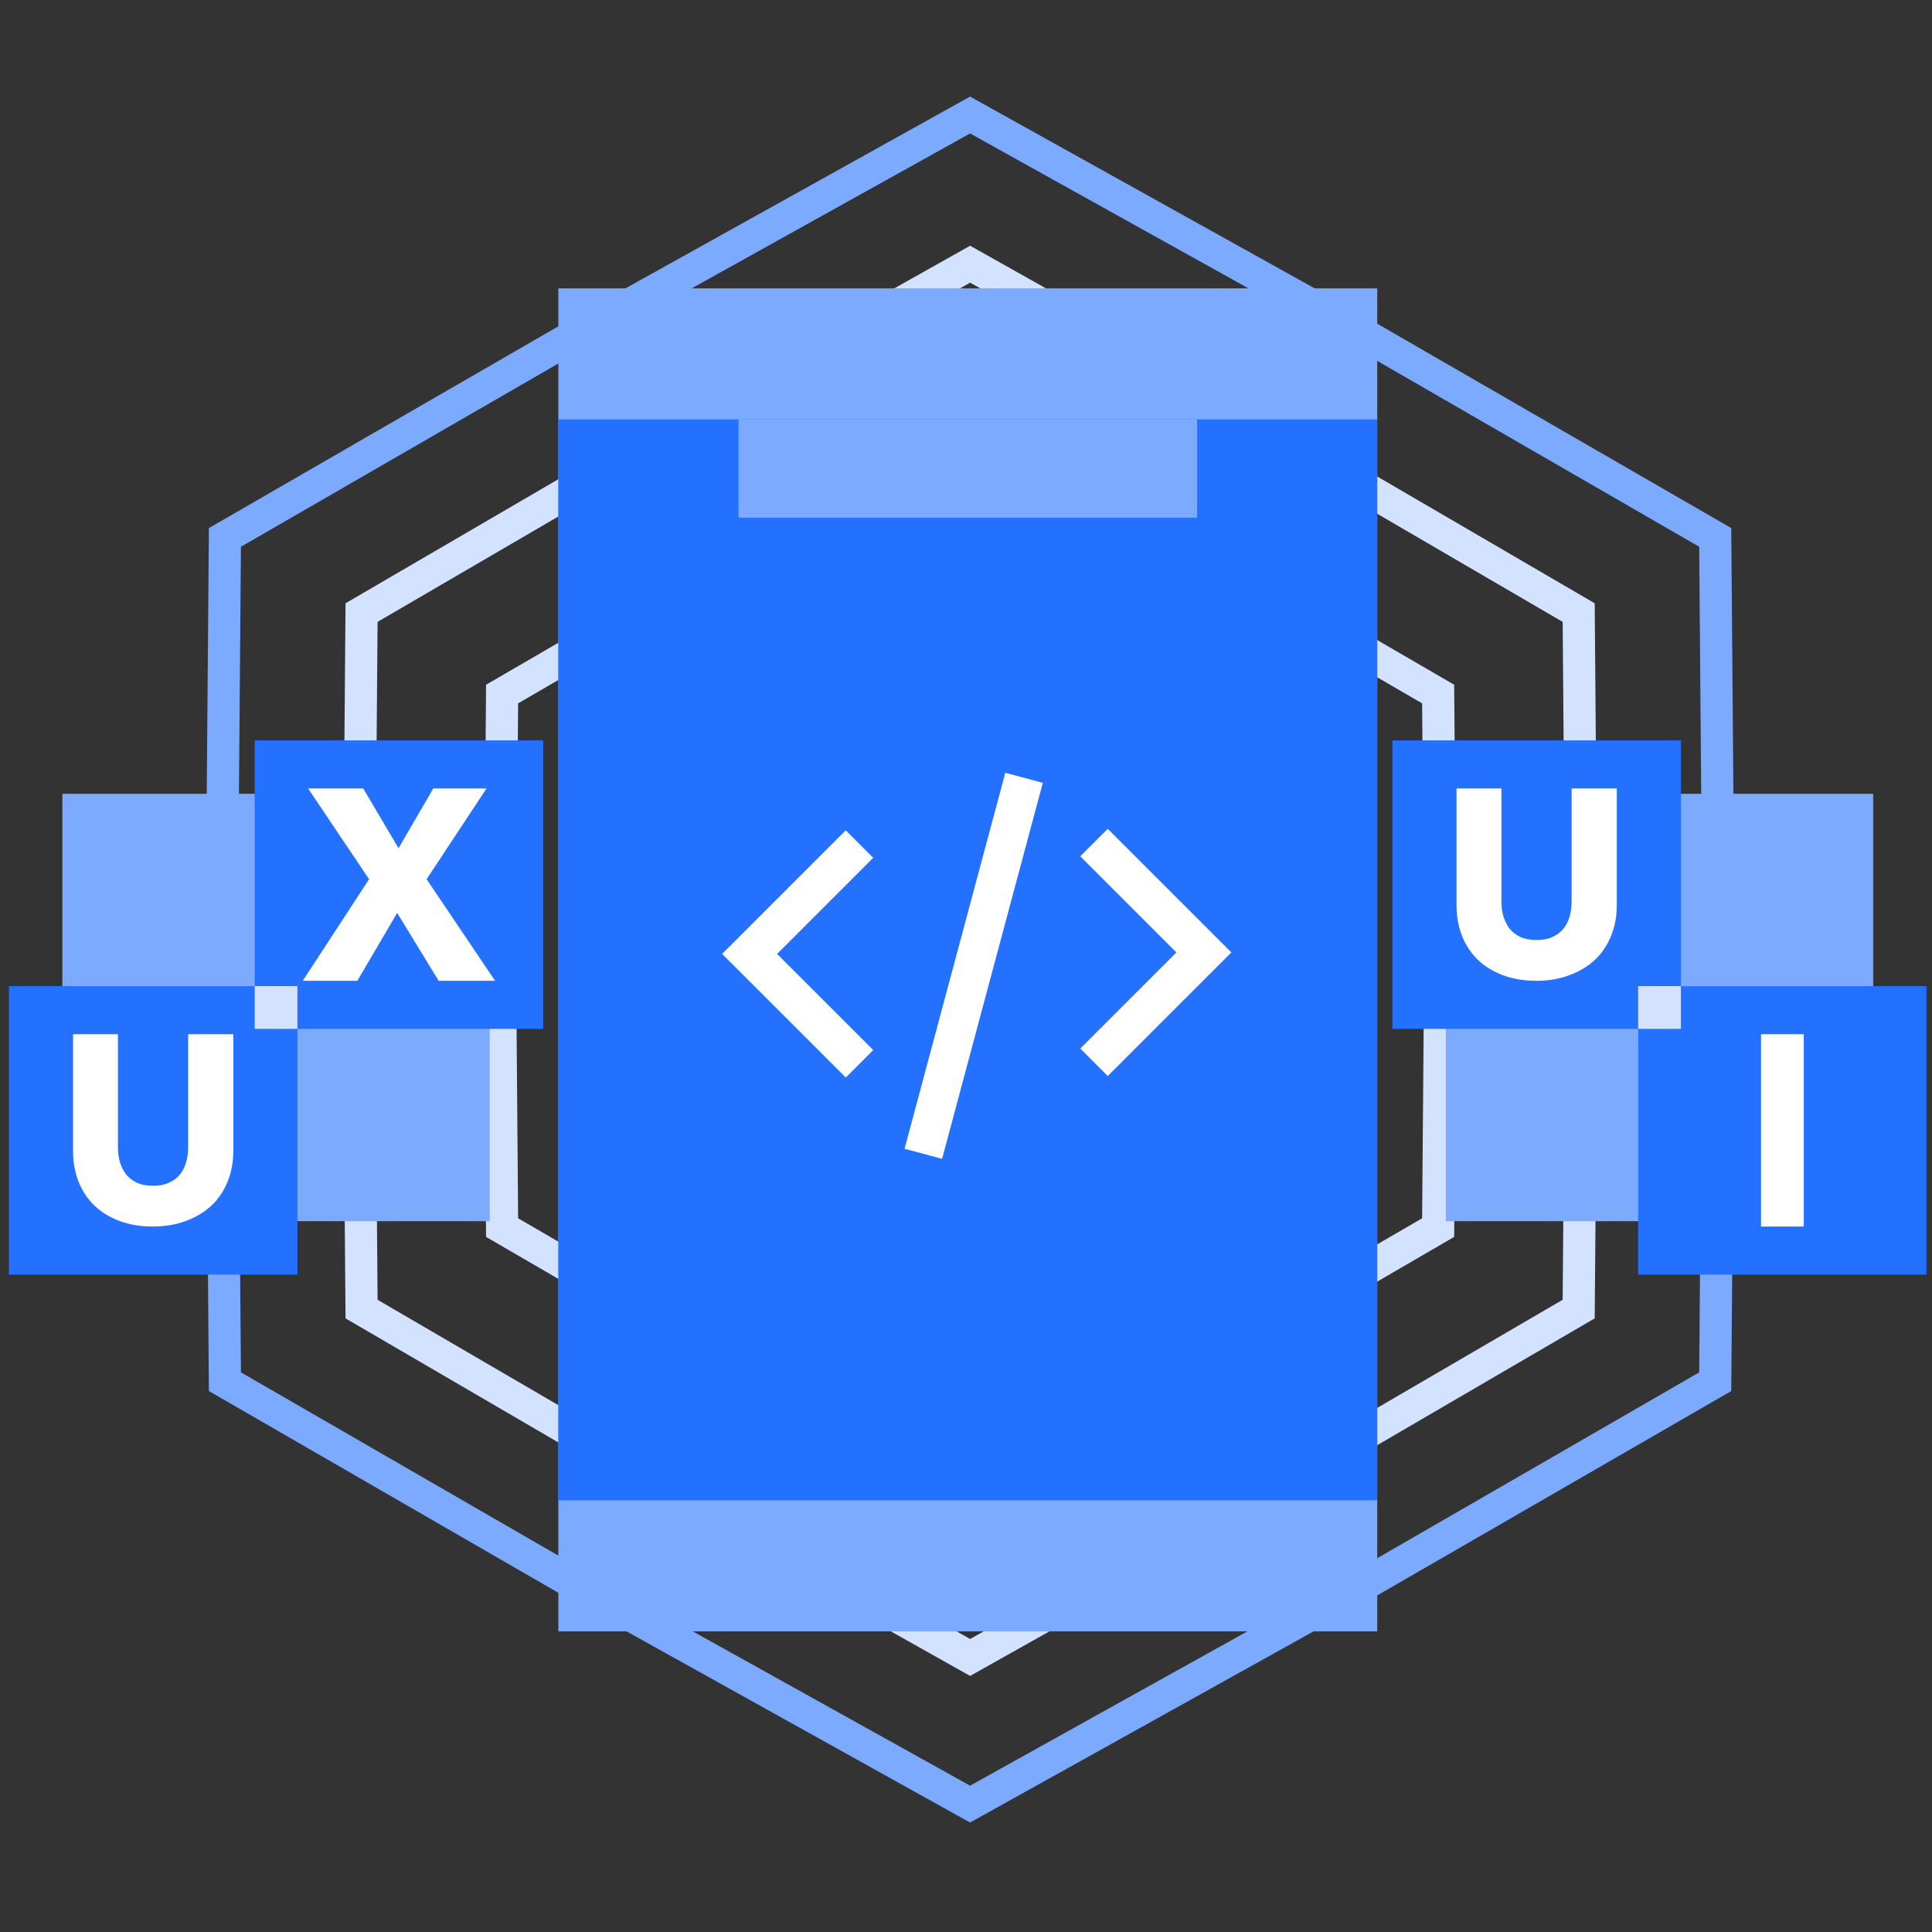 <svg width="120" height="120" viewBox="0 0 120 120" fill="none" xmlns="http://www.w3.org/2000/svg">
<rect x="0" y="0" width="120" height="120" fill="#333333" stroke="none"/>
<mask id="mask0_1080_12315" style="mask-type:alpha" maskUnits="userSpaceOnUse" x="0" y="0" width="120" height="120">
<rect width="120" height="120" fill="#D9D9D9"/>
</mask>
<g mask="url(#mask0_1080_12315)">
<path d="M36.998 20.085L60.253 7.144L83.508 20.085L106.536 33.38L106.748 59.6L106.536 85.82L83.507 99.115L60.253 112.056L36.998 99.115L13.97 85.82L13.757 59.6L13.97 33.38L36.998 20.085Z" stroke="#7CAAFF" stroke-width="2"/>
<path d="M41.267 27.082L60.256 16.41L79.246 27.082L98.055 38.048L98.229 59.679L98.055 81.309L79.246 92.276L60.256 102.948L41.267 92.276L22.457 81.309L22.284 59.679L22.457 38.048L41.267 27.082Z" stroke="#D3E3FF" stroke-width="2"/>
<path d="M45.65 34.707L60.256 26.529L74.863 34.707L89.326 43.109L89.46 59.679L89.326 76.248L74.863 84.65L60.256 92.828L45.65 84.65L31.186 76.248L31.052 59.679L31.186 43.109L45.65 34.707Z" stroke="#D3E3FF" stroke-width="2"/>
<path d="M50.517 43.181L60.255 37.771L69.993 43.181L79.627 48.733L79.715 59.678L79.627 70.624L69.993 76.176L60.255 81.586L50.517 76.176L40.883 70.624L40.794 59.678L40.883 48.733L50.517 43.181Z" stroke="#D3E3FF" stroke-width="2"/>
<rect x="34.68" y="17.911" width="50.863" height="83.415" fill="#7CAAFF"/>
<rect x="34.68" y="26.049" width="50.863" height="67.139" fill="#2471FF"/>
<rect x="45.87" y="26.049" width="28.483" height="6.104" fill="#7CAAFF"/>
<path fill-rule="evenodd" clip-rule="evenodd" d="M62.441 47.999L64.771 48.624L58.514 71.976L56.184 71.352L62.441 47.999ZM54.236 53.28L52.53 51.574L44.854 59.25L46.56 60.956L46.561 60.955L52.533 66.927L54.239 65.221L48.267 59.249L54.236 53.28ZM68.805 66.833L67.1 65.127L73.069 59.158L67.097 53.186L68.803 51.48L74.775 57.452L74.776 57.451L76.481 59.157L68.805 66.833Z" fill="white"/>
<rect x="3.874" y="49.305" width="13.272" height="13.272" fill="#7CAAFF"/>
<rect x="17.146" y="62.578" width="13.272" height="13.272" fill="#7CAAFF"/>
<rect x="0.556" y="61.25" width="17.918" height="17.918" fill="#2471FF"/>
<rect x="15.819" y="45.987" width="17.918" height="17.918" fill="#2471FF"/>
<rect x="15.819" y="61.25" width="2.654" height="2.654" fill="#D3E3FF"/>
<path d="M27.245 60.919L24.669 56.701L22.194 60.919H18.805L22.925 54.608L19.137 48.973H22.56L24.753 52.685L26.912 48.973H30.218L26.497 54.608L30.75 60.919H27.245Z" fill="white"/>
<path d="M14.492 71.483C14.492 72.184 14.371 72.825 14.131 73.405C13.901 73.975 13.568 74.468 13.13 74.884C12.693 75.289 12.163 75.607 11.54 75.837C10.928 76.067 10.244 76.182 9.49 76.182C8.725 76.182 8.036 76.067 7.424 75.837C6.811 75.607 6.292 75.289 5.866 74.884C5.439 74.468 5.111 73.975 4.882 73.405C4.652 72.825 4.537 72.184 4.537 71.483V64.237H7.325V71.253C7.325 71.57 7.363 71.872 7.44 72.156C7.527 72.441 7.653 72.699 7.817 72.929C7.992 73.148 8.216 73.323 8.489 73.454C8.774 73.586 9.113 73.652 9.506 73.652C9.9 73.652 10.233 73.586 10.507 73.454C10.791 73.323 11.02 73.148 11.195 72.929C11.37 72.699 11.496 72.441 11.572 72.156C11.649 71.872 11.687 71.57 11.687 71.253V64.237H14.492V67.86V71.483Z" fill="white"/>
<rect x="89.804" y="62.578" width="13.272" height="13.272" fill="#7CAAFF"/>
<rect x="103.076" y="49.305" width="13.272" height="13.272" fill="#7CAAFF"/>
<rect x="86.486" y="45.987" width="17.918" height="17.918" fill="#2471FF"/>
<rect x="101.749" y="61.25" width="17.918" height="17.918" fill="#2471FF"/>
<path d="M100.422 56.219C100.422 56.92 100.301 57.561 100.061 58.142C99.831 58.711 99.498 59.204 99.06 59.62C98.623 60.026 98.093 60.343 97.47 60.573C96.858 60.803 96.174 60.919 95.42 60.919C94.654 60.919 93.966 60.803 93.353 60.573C92.741 60.343 92.222 60.026 91.796 59.62C91.369 59.204 91.041 58.711 90.812 58.142C90.582 57.561 90.467 56.92 90.467 56.219V48.973H93.255V55.989C93.255 56.307 93.293 56.608 93.37 56.893C93.457 57.178 93.583 57.435 93.747 57.665C93.922 57.884 94.146 58.059 94.419 58.191C94.704 58.322 95.043 58.388 95.436 58.388C95.83 58.388 96.163 58.322 96.437 58.191C96.721 58.059 96.95 57.884 97.125 57.665C97.3 57.435 97.426 57.178 97.502 56.893C97.579 56.608 97.617 56.307 97.617 55.989V48.973H100.422V56.219Z" fill="white"/>
<rect x="101.749" y="61.25" width="2.654" height="2.654" fill="#D3E3FF"/>
<path d="M109.38 76.182V64.237H112.035V76.182H109.38Z" fill="white"/>
</g>
</svg>
